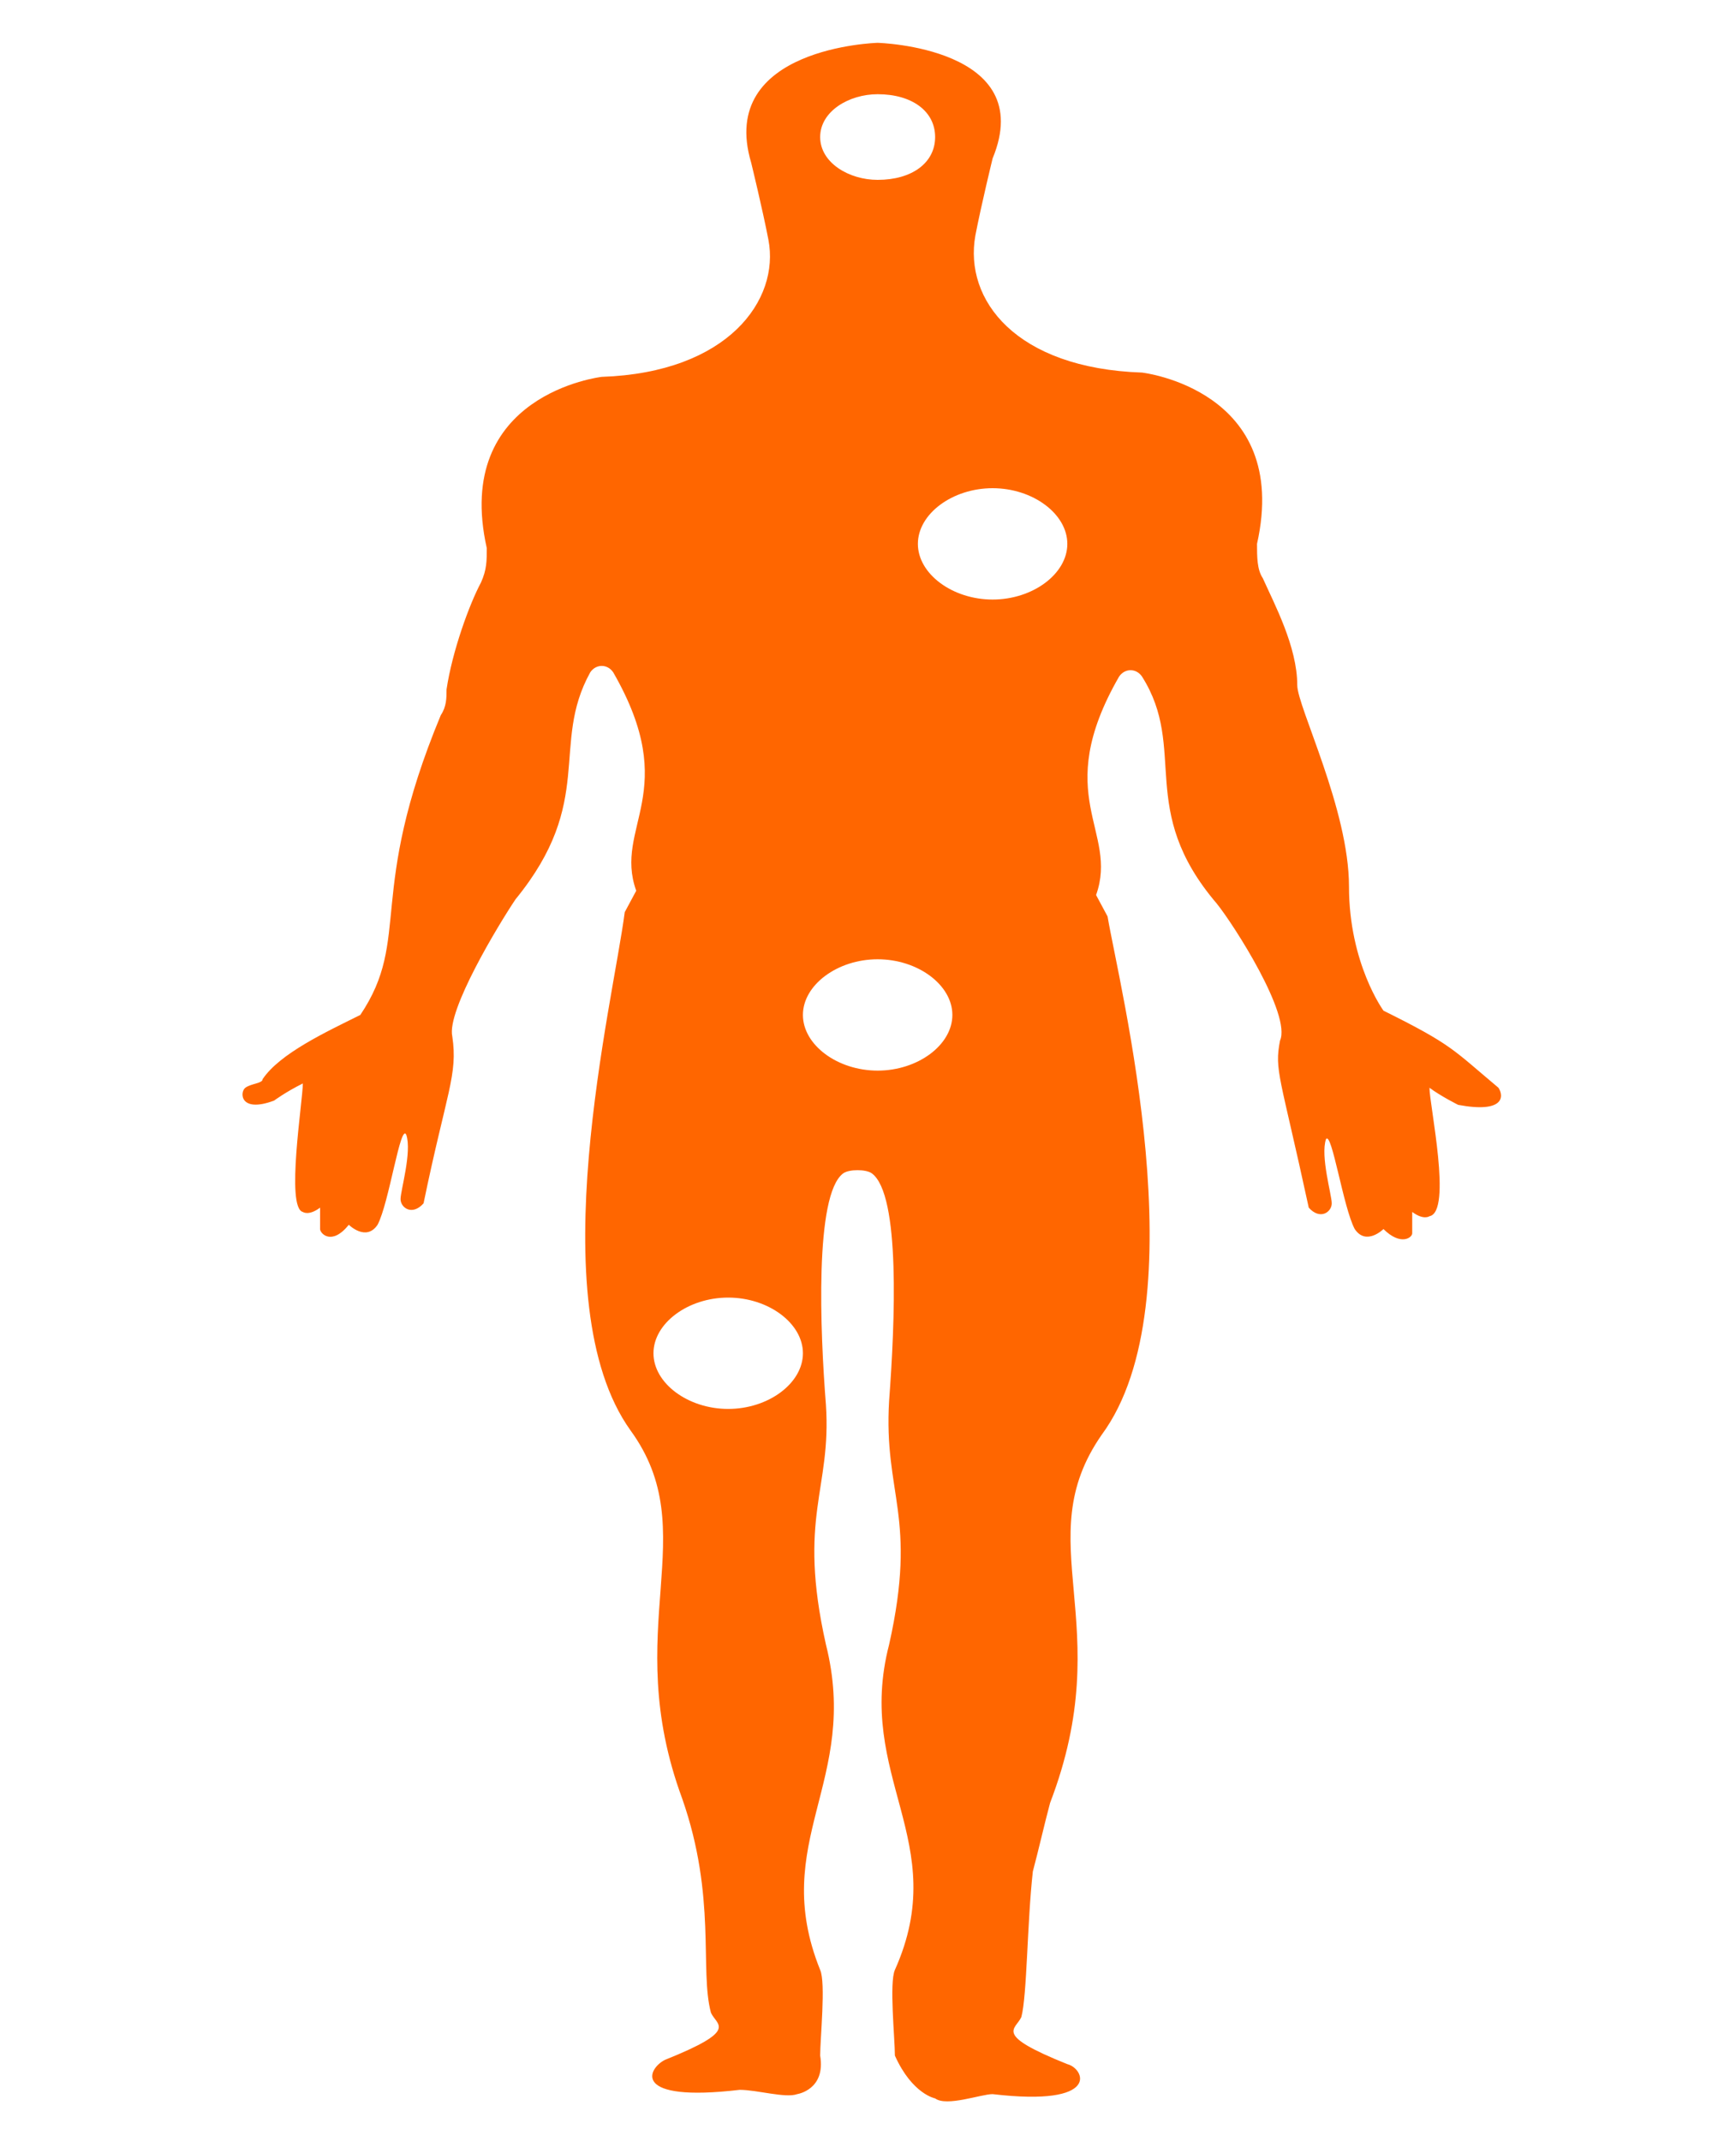 <svg width="90" height="111" viewBox="0 0 90 111" fill="none" xmlns="http://www.w3.org/2000/svg">
<g clip-path="url(#clip0)">
<path d="M77.684 56.388C75.3 54.39 75.3 54.168 71.724 52.392C71.724 52.392 69.936 49.95 69.936 45.954C69.936 41.958 67.254 36.63 67.254 35.52C67.254 33.522 66.062 31.302 65.466 29.97C65.168 29.526 65.168 28.86 65.168 28.194C66.956 20.202 59.208 19.314 59.208 19.314C52.652 19.092 49.97 15.54 50.566 12.21C50.864 10.656 51.46 8.214 51.46 8.214C53.844 2.442 45.5 2.22 45.5 2.22C45.5 2.22 37.156 2.442 38.944 8.436C38.944 8.436 39.54 10.878 39.838 12.432C40.434 15.54 37.752 19.314 31.196 19.536C31.196 19.536 23.448 20.424 25.236 28.416C25.236 29.082 25.236 29.526 24.938 30.192C24.342 31.302 23.448 33.744 23.15 35.742C23.15 36.186 23.15 36.63 22.852 37.074C18.978 46.398 21.362 48.618 18.68 52.614C16.892 53.502 14.508 54.612 13.614 55.944C13.614 56.166 13.018 56.166 12.72 56.388C12.422 56.61 12.422 57.72 14.21 57.054C14.21 57.054 14.806 56.61 15.7 56.166C15.7 57.054 14.806 62.604 15.7 62.826C15.7 62.826 15.998 63.048 16.594 62.604C16.594 62.604 16.594 63.492 16.594 63.714C16.594 63.936 17.19 64.602 18.084 63.492C18.084 63.492 18.978 64.38 19.574 63.492C20.17 62.382 20.766 58.164 21.064 58.83C21.362 59.718 20.766 61.716 20.766 62.16C20.766 62.604 21.362 63.048 21.958 62.382C23.15 56.61 23.746 55.722 23.448 53.724C23.15 52.392 25.832 47.952 26.726 46.62C30.898 41.514 28.514 38.628 30.6 34.854C30.898 34.41 31.494 34.41 31.792 34.854C35.368 41.07 31.792 42.846 32.984 46.176C32.984 46.176 32.984 46.176 32.388 47.286C31.792 51.948 27.918 67.488 32.686 74.148C36.56 79.476 32.09 84.36 35.368 93.24C37.156 98.346 36.262 102.12 36.858 104.34C37.156 105.006 38.348 105.228 34.474 106.782C33.58 107.226 32.686 109.002 38.348 108.336C39.242 108.336 40.732 108.78 41.328 108.558C41.328 108.558 42.818 108.336 42.52 106.56C42.52 105.672 42.818 102.786 42.52 102.12C39.838 95.46 44.606 92.352 42.818 85.248C41.328 78.588 43.116 77.256 42.818 72.816C42.52 69.042 42.222 61.938 43.712 60.828C44.01 60.606 44.904 60.606 45.202 60.828C46.692 61.938 46.394 68.598 46.096 72.594C45.798 77.478 47.586 78.588 46.096 85.248C44.308 92.13 49.374 95.46 46.394 102.12C46.096 102.786 46.394 105.672 46.394 106.56C47.288 108.558 48.48 108.78 48.48 108.78C49.076 109.224 50.864 108.558 51.46 108.558C57.122 109.224 56.228 107.226 55.334 107.004C51.46 105.45 52.652 105.228 52.95 104.562C53.248 103.452 53.248 99.678 53.546 97.014C53.844 95.904 54.142 94.572 54.44 93.462C58.016 84.138 53.248 79.92 57.122 74.37C62.188 67.488 58.016 51.06 57.42 47.508C56.824 46.398 56.824 46.398 56.824 46.398C58.016 43.068 54.44 41.292 58.016 35.076C58.314 34.632 58.91 34.632 59.208 35.076C61.592 38.85 58.91 41.958 63.082 46.842C63.976 47.952 66.956 52.614 66.36 53.946C66.062 55.5 66.36 55.722 67.85 62.604C68.446 63.27 69.042 62.826 69.042 62.382C69.042 61.938 68.446 59.94 68.744 59.052C69.042 58.608 69.638 62.604 70.234 63.714C70.83 64.602 71.724 63.714 71.724 63.714C72.618 64.602 73.214 64.158 73.214 63.936C73.214 63.714 73.214 62.826 73.214 62.826C73.81 63.27 74.108 63.048 74.108 63.048C75.3 62.826 74.108 57.276 74.108 56.388C74.704 56.832 75.598 57.276 75.598 57.276C77.982 57.72 77.982 56.832 77.684 56.388ZM45.5 4.884C47.288 4.884 48.48 5.772 48.48 7.104C48.48 8.436 47.288 9.324 45.5 9.324C44.01 9.324 42.52 8.436 42.52 7.104C42.52 5.772 44.01 4.884 45.5 4.884ZM37.752 73.038C35.666 73.038 33.878 71.706 33.878 70.152C33.878 68.598 35.666 67.266 37.752 67.266C39.838 67.266 41.626 68.598 41.626 70.152C41.626 71.706 39.838 73.038 37.752 73.038ZM45.5 55.5C43.414 55.5 41.626 54.168 41.626 52.614C41.626 51.06 43.414 49.728 45.5 49.728C47.586 49.728 49.374 51.06 49.374 52.614C49.374 54.168 47.586 55.5 45.5 55.5ZM51.46 31.08C49.374 31.08 47.586 29.748 47.586 28.194C47.586 26.64 49.374 25.308 51.46 25.308C53.546 25.308 55.334 26.64 55.334 28.194C55.334 29.748 53.546 31.08 51.46 31.08Z" fill="#FF6600"/>
</g>
<defs>
<clipPath id="clip0">
<rect width="90" height="111" fill="white"/>
</clipPath>
</defs>
</svg>
